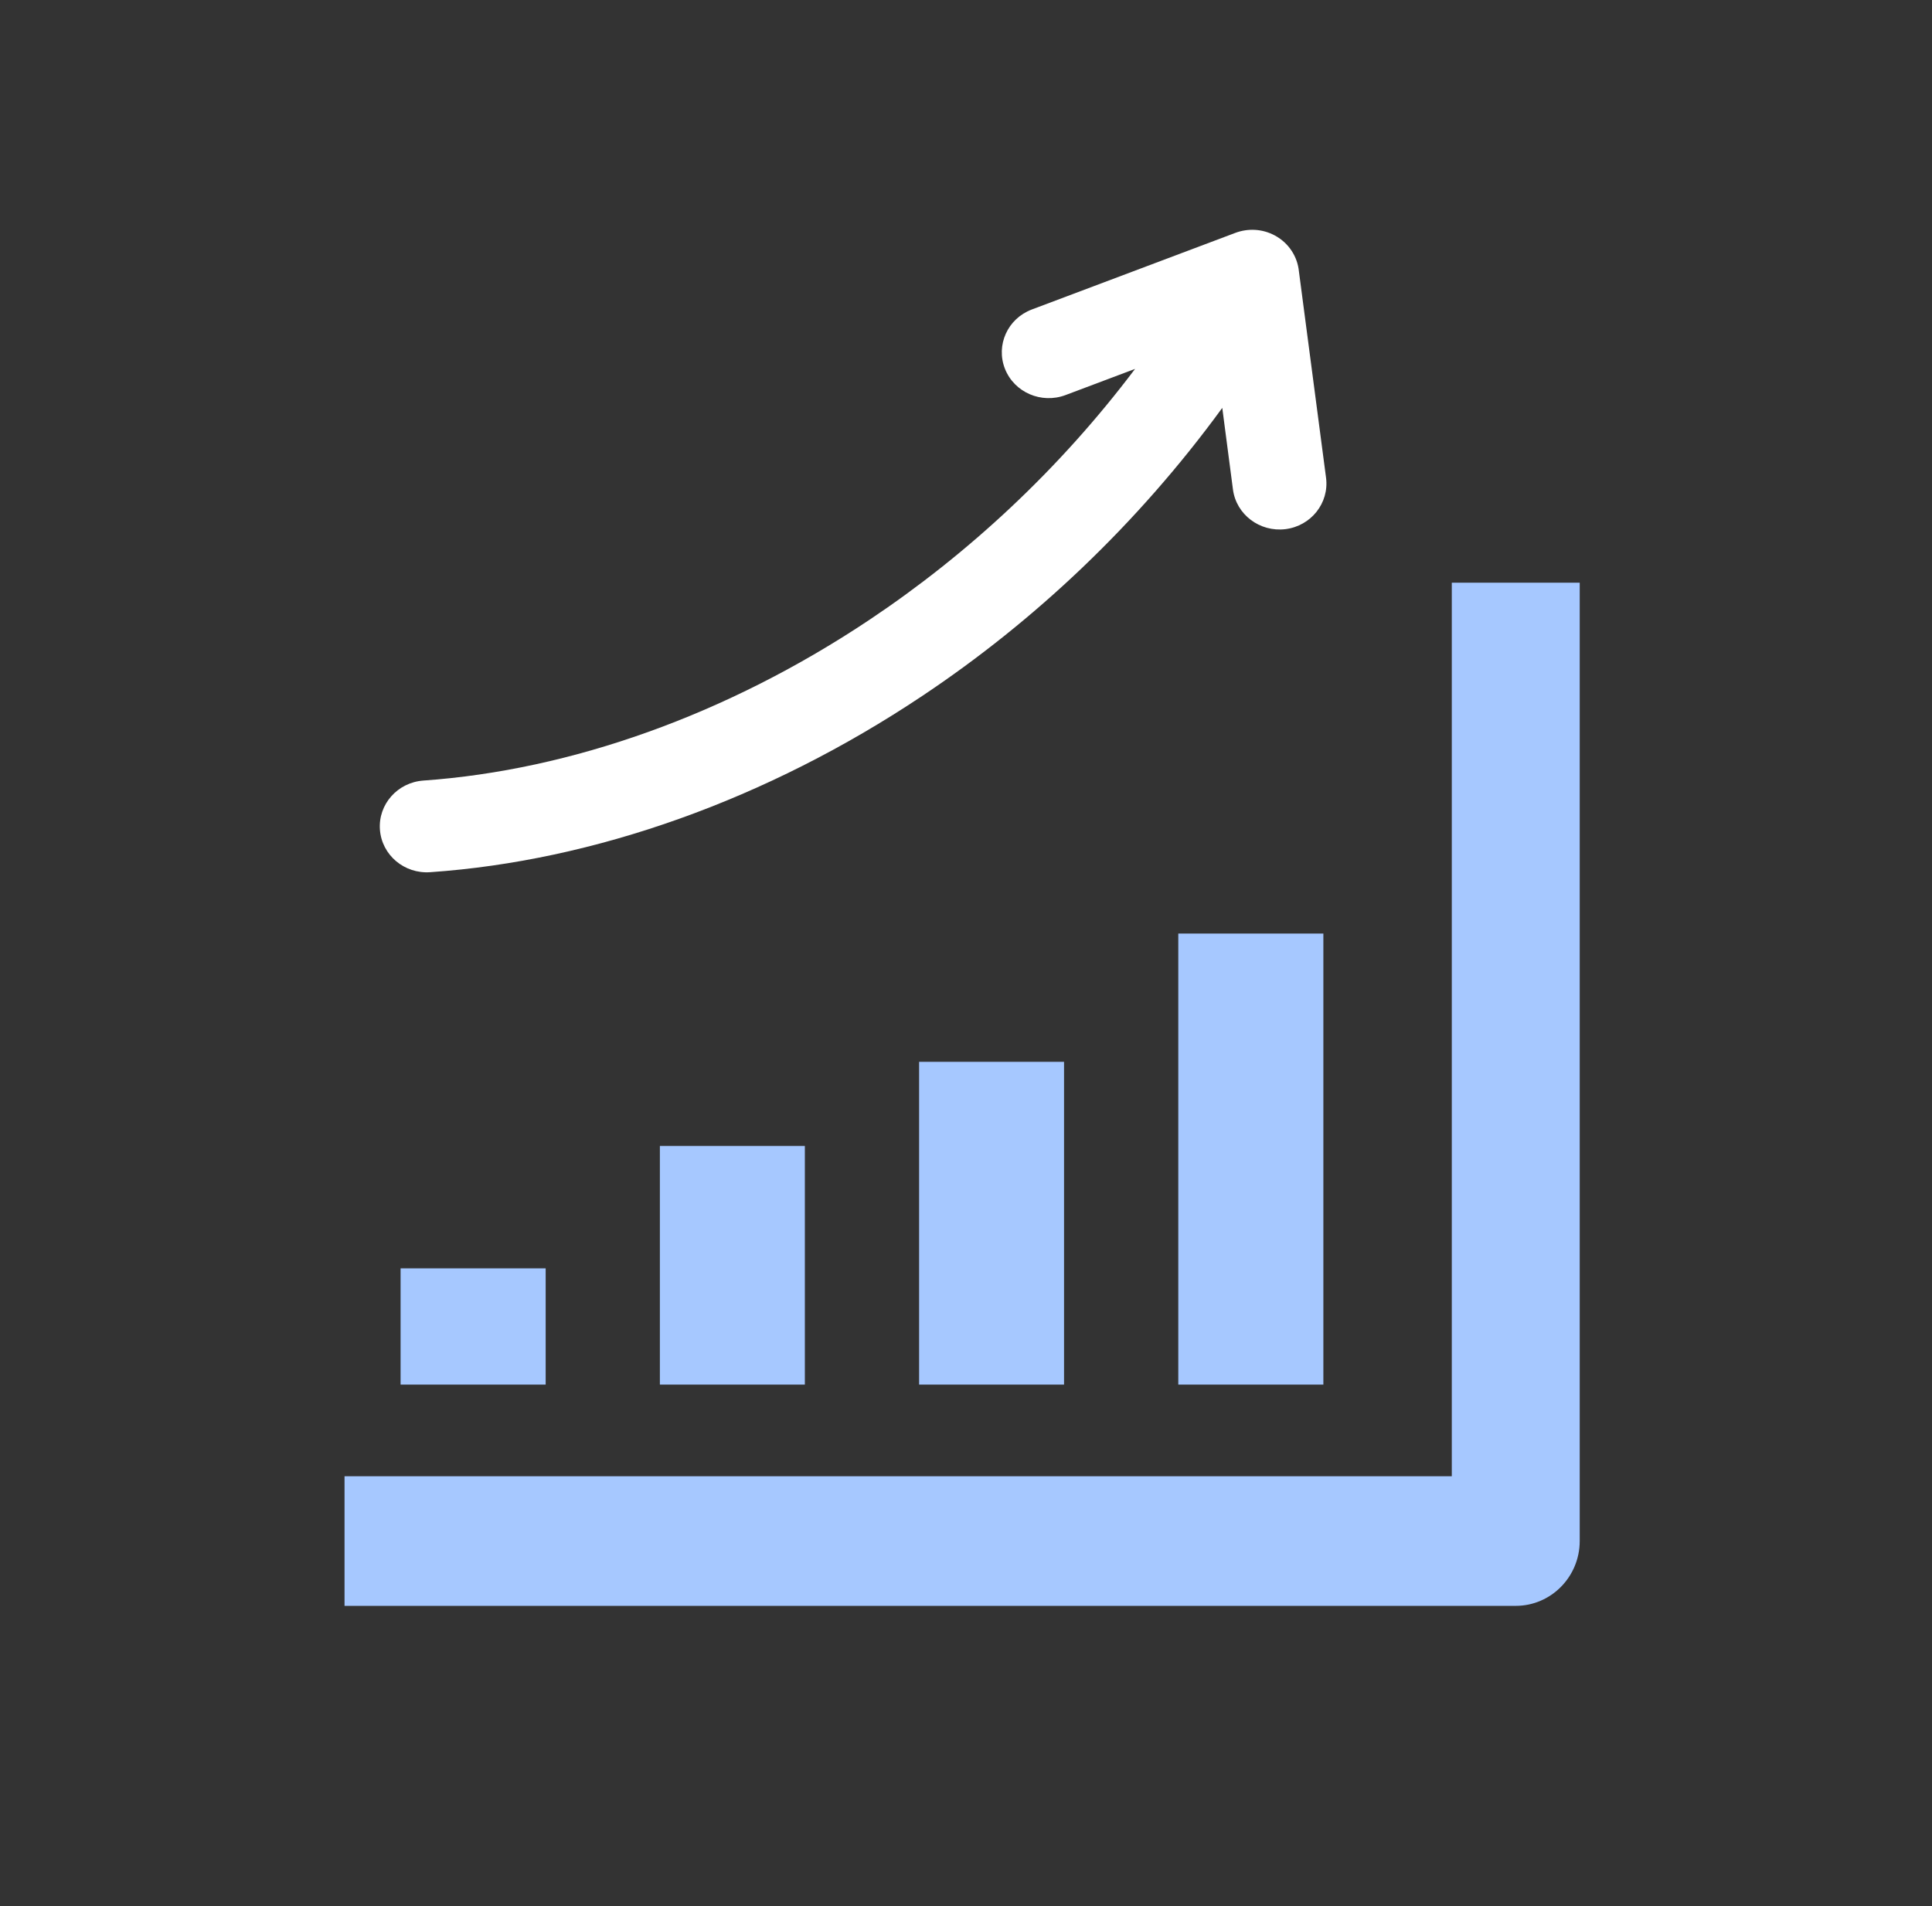 <svg width="76" height="75" viewBox="0 0 76 75" fill="none" xmlns="http://www.w3.org/2000/svg">
<rect x="0" y="0" width="76" height="75" fill="#333333" stroke="none"/>
<path d="M57.11 22.928V58.087H13.553V63.187H59.624C61.013 63.187 62.142 62.043 62.142 60.635V22.928H57.11ZM15.758 49.907V54.481H21.465V49.907H15.758ZM25.958 45.092V54.481H31.661V45.092H25.958ZM36.155 41.779V54.481H41.857V41.779H36.155ZM46.351 36.733V54.481H52.058V36.733H46.351Z" fill="#A6C8FF"/>
<g clip-path="url(#clip0_616_1500)">
<path d="M48.081 16.049L48.501 19.257C48.63 20.246 49.553 20.943 50.564 20.821C51.576 20.695 52.289 19.793 52.164 18.803L51.096 10.677C51.04 10.105 50.705 9.569 50.157 9.27C49.657 8.998 49.089 8.978 48.593 9.164L40.589 12.178C39.637 12.537 39.166 13.581 39.532 14.511C39.899 15.442 40.967 15.903 41.919 15.544L44.651 14.515C41.657 18.488 38.069 21.806 34.196 24.392C28.617 28.116 22.467 30.303 16.659 30.713C15.639 30.784 14.873 31.647 14.945 32.644C15.018 33.642 15.901 34.39 16.921 34.319C23.366 33.874 30.161 31.47 36.28 27.383C40.681 24.447 44.74 20.632 48.081 16.049Z" fill="white"/>
</g>
<defs>
<clipPath id="clip0_616_1500">
<rect width="38.871" height="26.377" fill="white" transform="matrix(-1 0 0 1 53.812 9.045)"/>
</clipPath>
</defs>
</svg>
